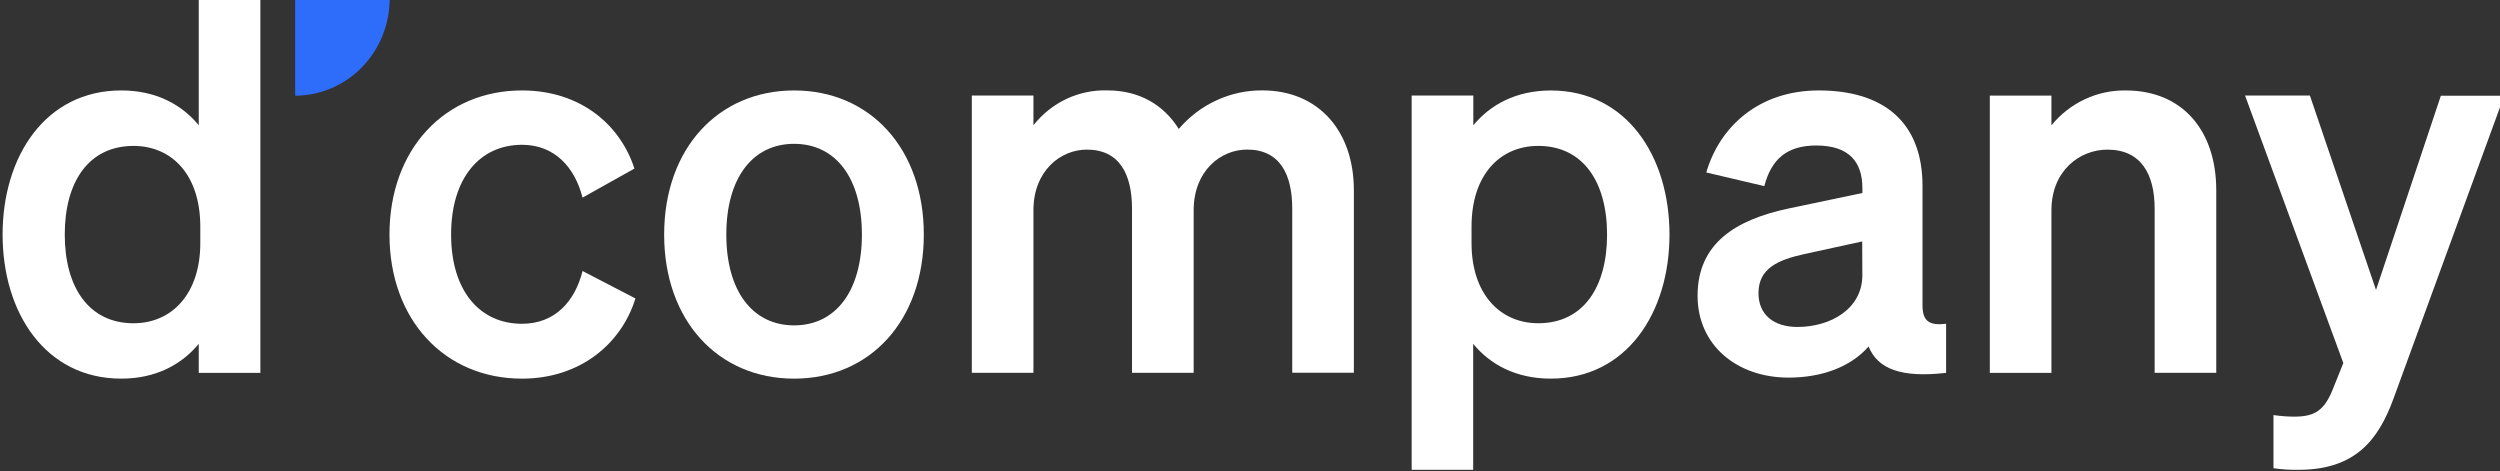<?xml version="1.0" encoding="UTF-8"?> <svg xmlns="http://www.w3.org/2000/svg" width="276" height="52" viewBox="0 0 276 52" fill="none"><rect x="0" y="0" width="276" height="52" fill="#333333" stroke="none"/><g clip-path="url(#clip0_905_2324)"><path d="M0.287 25.895C0.287 17.218 5.051 9.984 13.384 9.984C17.239 9.984 20.076 11.558 21.943 13.828V-0.159H28.745V41.161H21.943V37.957C20.076 40.221 17.239 41.801 13.384 41.801C5.051 41.801 0.287 34.578 0.287 25.895ZM14.744 16.109C9.788 16.109 7.149 20.071 7.149 25.895C7.149 31.72 9.81 35.688 14.744 35.688C18.941 35.688 22.113 32.478 22.113 26.829V25.024C22.113 19.256 18.941 16.109 14.744 16.109Z" fill="white"></path><path d="M57.627 35.745C61.251 35.745 63.465 33.3 64.314 29.921L70.152 32.949C68.626 37.902 64.093 41.802 57.627 41.802C49.118 41.802 42.999 35.338 42.999 25.896C42.999 16.455 49.118 9.985 57.627 9.985C64.033 9.985 68.455 13.715 70.041 18.611L64.314 21.815C63.465 18.493 61.251 15.985 57.627 15.985C52.974 15.985 49.801 19.659 49.801 25.891C49.801 32.123 52.974 35.745 57.627 35.745Z" fill="white"></path><path d="M87.67 41.802C79.276 41.802 73.323 35.394 73.323 25.896C73.323 16.398 79.293 9.985 87.67 9.985C96.047 9.985 101.989 16.393 101.989 25.891C101.989 35.389 96.058 41.802 87.67 41.802ZM87.67 35.921C92.263 35.921 95.154 32.134 95.154 25.896C95.154 19.659 92.263 15.878 87.67 15.878C83.076 15.878 80.185 19.664 80.185 25.896C80.185 32.128 83.076 35.921 87.67 35.921Z" fill="white"></path><path d="M114.091 41.157H107.289V10.546H114.091V13.829C115.072 12.585 116.318 11.59 117.734 10.922C119.15 10.255 120.696 9.932 122.253 9.98C125.828 9.98 128.493 11.61 130.135 14.236C131.287 12.886 132.709 11.807 134.304 11.073C135.899 10.338 137.629 9.965 139.376 9.98C145.501 9.98 149.466 14.406 149.466 20.995V41.151H142.664V23.038C142.664 19.251 141.304 16.512 137.675 16.512C134.783 16.512 131.781 18.844 131.781 23.213V41.157H124.974V23.044C124.974 19.257 123.614 16.517 119.984 16.517C117.093 16.517 114.091 18.849 114.091 23.219V41.157Z" fill="white"></path><path d="M162.639 37.956V51.869H155.848V10.549H162.655V13.832C164.523 11.568 167.359 9.989 171.214 9.989C179.547 9.989 184.311 17.217 184.311 25.894C184.311 34.571 179.547 41.8 171.214 41.8C167.342 41.8 164.506 40.232 162.639 37.956ZM162.457 26.828C162.457 32.488 165.63 35.686 169.826 35.686C174.783 35.686 177.421 31.724 177.421 25.894C177.421 20.064 174.756 16.107 169.826 16.107C165.63 16.107 162.457 19.255 162.457 25.022V26.828Z" fill="white"></path><path d="M187.412 32.655C187.412 26.83 191.663 24.266 197.391 23.032L205.609 21.306V20.779C205.609 17.87 204.138 16.064 200.509 16.064C197.276 16.064 195.552 17.576 194.781 20.547L188.375 19.042C189.851 13.948 194.213 9.985 200.79 9.985C207.949 9.985 212.245 13.483 212.245 20.53V33.708C212.245 35.451 212.983 35.972 214.85 35.745V41.162C209.921 41.728 207.31 40.755 206.292 38.253C204.419 40.404 201.302 41.689 197.446 41.689C191.779 41.683 187.412 38.134 187.412 32.655ZM205.587 26.655L199.181 28.053C196.29 28.693 194.136 29.627 194.136 32.366C194.136 34.755 195.838 36.096 198.443 36.096C202.073 36.096 205.603 34.115 205.603 30.385L205.587 26.655Z" fill="white"></path><path d="M219.676 10.553H226.478V13.836C227.483 12.606 228.742 11.623 230.163 10.957C231.585 10.291 233.133 9.96 234.695 9.987C240.935 9.987 244.675 14.413 244.675 21.002V41.158H237.873V23.045C237.873 19.259 236.397 16.519 232.658 16.519C229.595 16.519 226.478 18.851 226.478 23.221V41.164H219.676V10.553Z" fill="white"></path><path d="M253.746 51.867C252.825 51.882 251.905 51.824 250.992 51.692V45.822C251.744 45.935 252.502 45.993 253.262 45.998C255.525 45.998 256.605 45.352 257.569 42.907L258.703 40.077L247.853 10.547H255.013L262.311 32.011L269.47 10.57H276.465L264.238 44.017C262.536 48.675 259.942 51.867 253.746 51.867Z" fill="white"></path><path d="M32.584 -0.159V10.566C35.355 10.56 38.01 9.428 39.966 7.417C41.923 5.406 43.021 2.681 43.02 -0.159H32.584Z" fill="#2E6CFA"></path></g><defs><clipPath id="clip0_905_2324"><rect width="276" height="52" rx="4" fill="white"></rect></clipPath></defs></svg> 